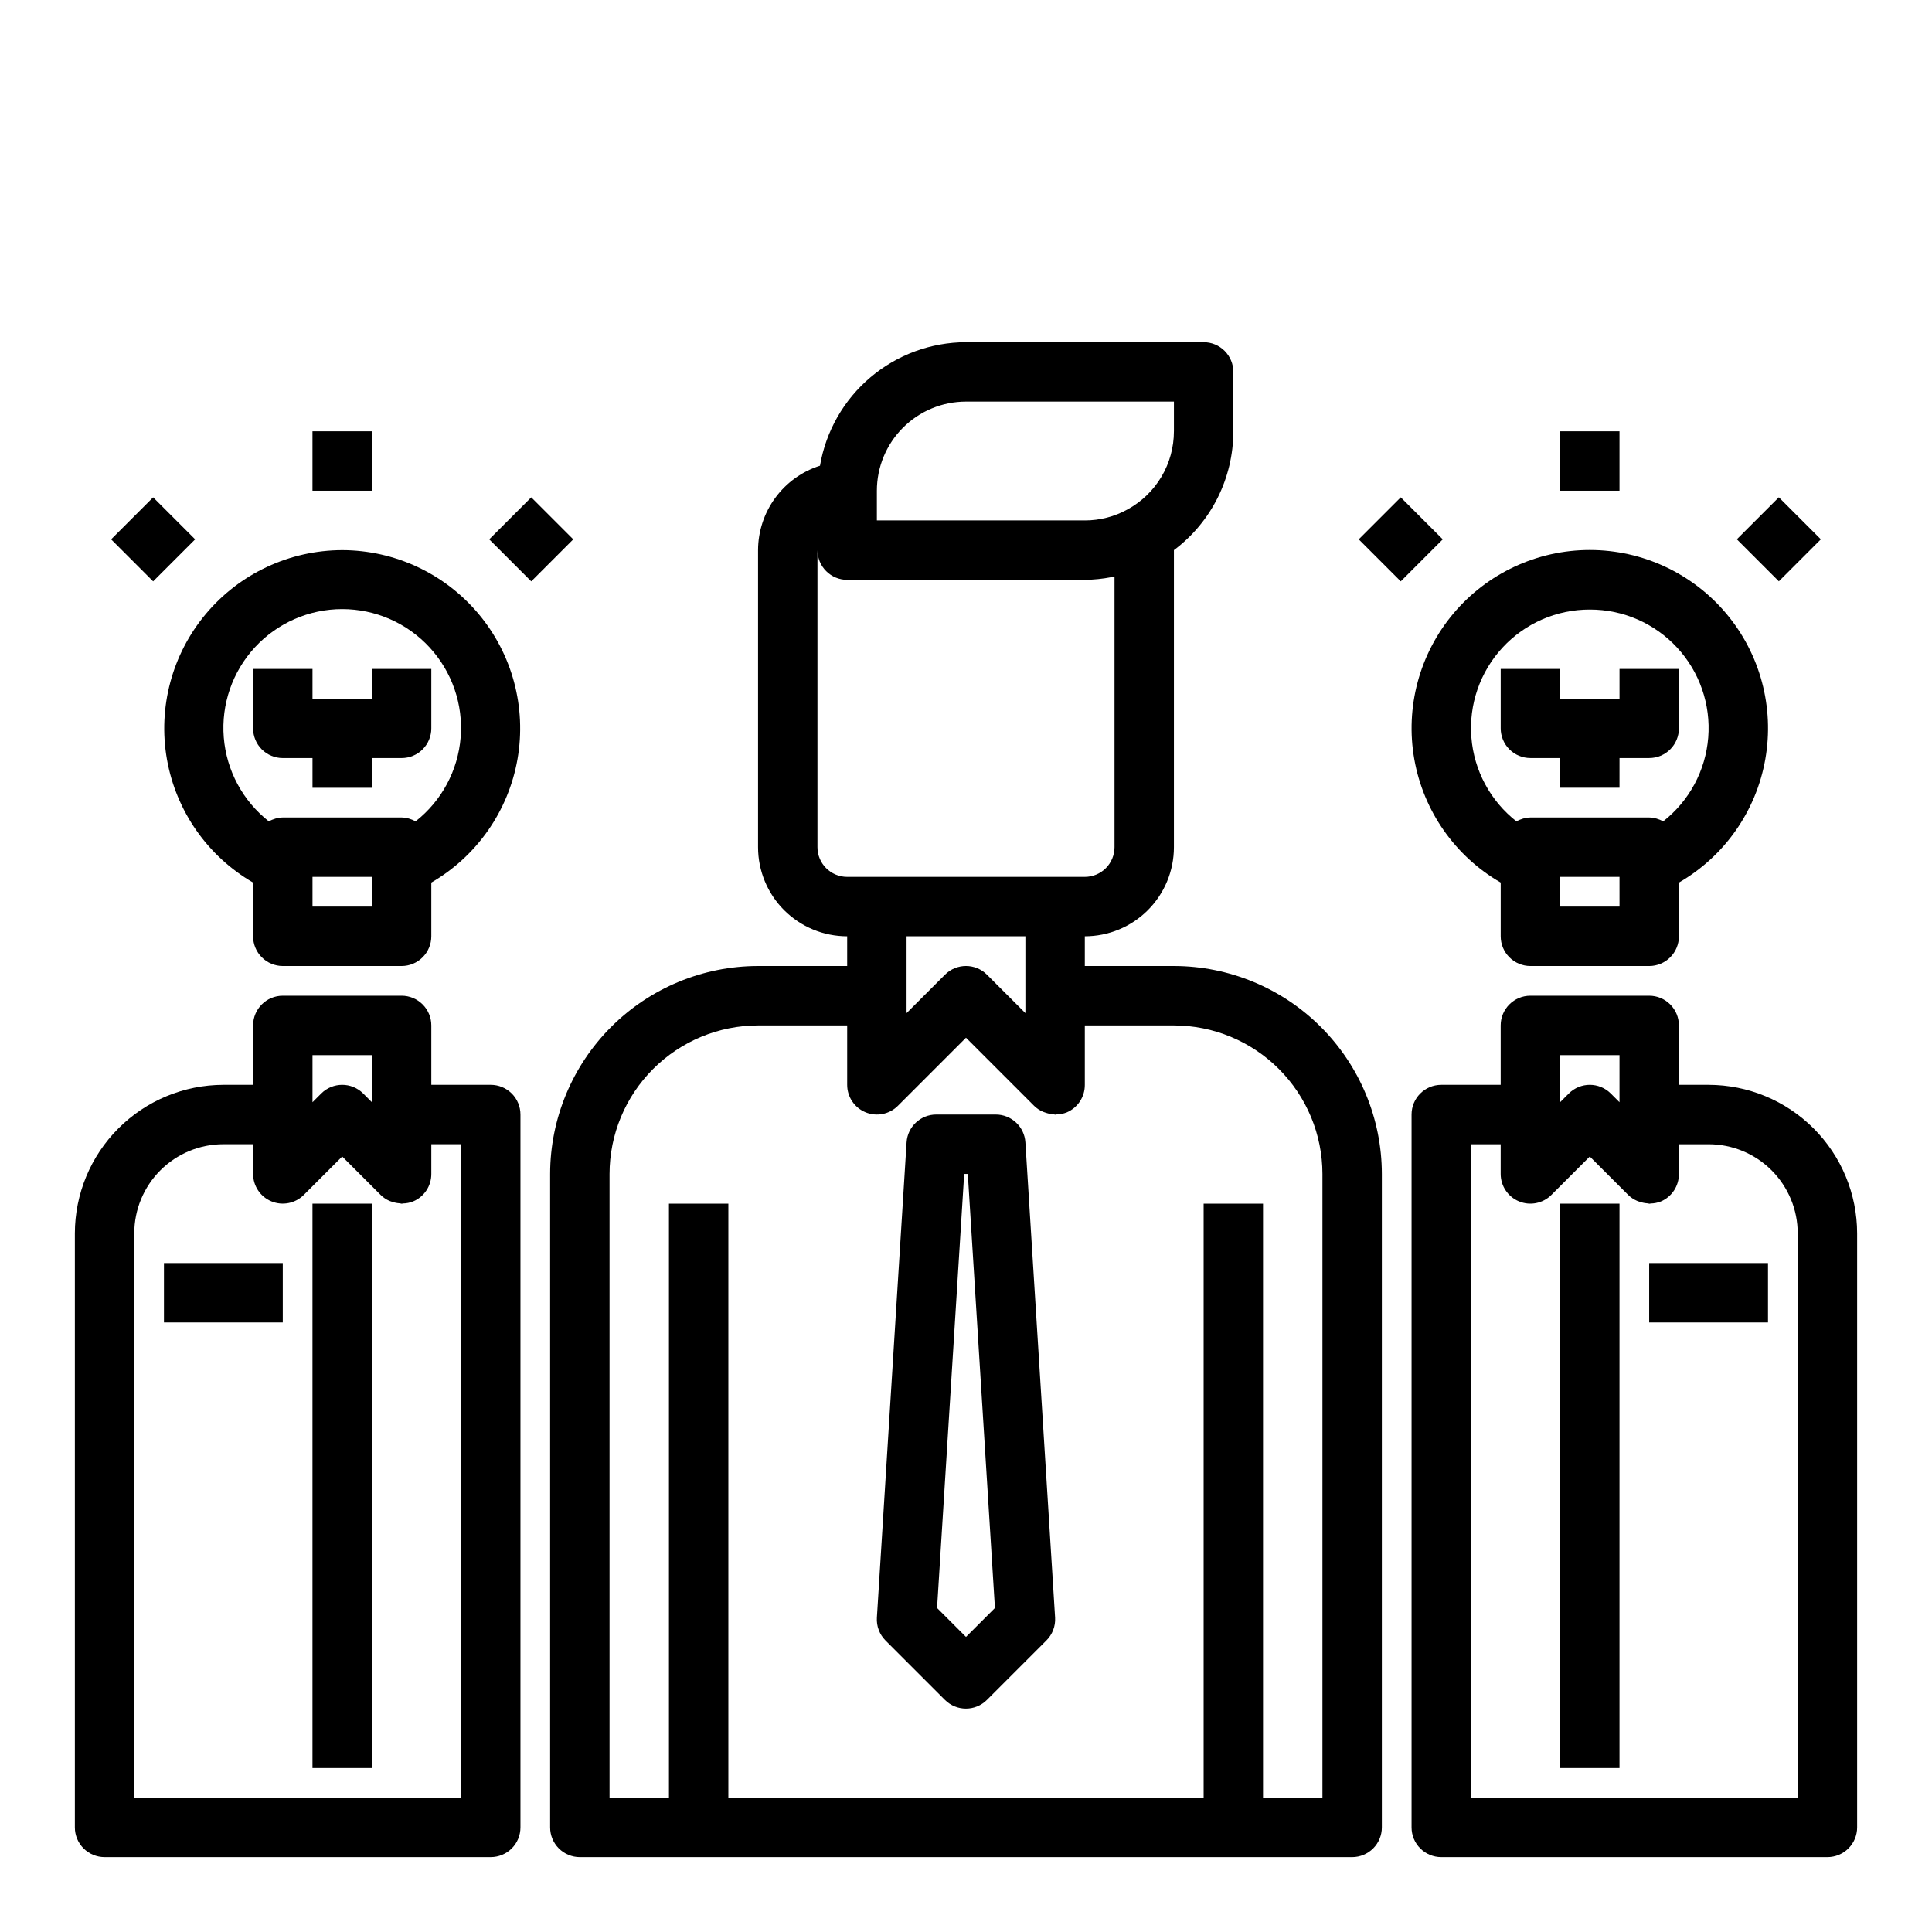 <?xml version="1.0" encoding="UTF-8"?>
<!-- The Best Svg Icon site in the world: iconSvg.co, Visit us! https://iconsvg.co -->
<svg fill="#000000" width="800px" height="800px" version="1.1" viewBox="144 144 512 512" xmlns="http://www.w3.org/2000/svg">
 <g>
  <path d="m596.8 431.49h-7.875v-15.746c0-2.086-0.828-4.09-2.305-5.566-1.477-1.477-3.477-2.305-5.566-2.305h-31.488c-4.348 0-7.871 3.523-7.871 7.871v15.742l-15.746 0.004c-4.348 0-7.871 3.523-7.871 7.871v188.93c0 2.086 0.832 4.09 2.305 5.566 1.477 1.473 3.481 2.305 5.566 2.305h102.34c2.086 0 4.09-0.832 5.566-2.305 1.473-1.477 2.305-3.481 2.305-5.566v-157.44c-0.012-10.438-4.164-20.441-11.543-27.82-7.379-7.379-17.383-11.527-27.816-11.539zm-23.617-7.871v12.484l-2.309-2.309c-3.074-3.074-8.055-3.074-11.129 0l-2.309 2.309v-12.488zm47.23 196.8-86.59-0.004v-173.18h7.871v7.871c0 3.184 1.918 6.055 4.859 7.273 2.941 1.219 6.328 0.543 8.578-1.707l10.18-10.18 10.18 10.18h-0.004c0.684 0.668 1.484 1.199 2.363 1.574 0.25 0.109 0.496 0.18 0.789 0.27h-0.004c0.641 0.211 1.301 0.34 1.969 0.383 0.172 0 0.34 0.102 0.52 0.102s0.203-0.055 0.309-0.062c0.926-0.012 1.844-0.195 2.707-0.535 2.922-1.242 4.809-4.121 4.785-7.297v-7.871h7.875c6.262 0 12.27 2.488 16.699 6.918 4.426 4.43 6.914 10.434 6.914 16.699z"/>
  <path d="m557.44 462.98h15.742v149.57h-15.742z"/>
  <path d="m455.1 400h-23.613v-7.875c6.262 0 12.27-2.488 16.699-6.914 4.426-4.43 6.914-10.438 6.914-16.699v-78.723c9.918-7.426 15.754-19.098 15.746-31.488v-15.742c0-2.09-0.832-4.09-2.305-5.566-1.477-1.477-3.481-2.305-5.566-2.305h-62.977c-9.273 0.023-18.238 3.32-25.316 9.309-7.078 5.988-11.816 14.281-13.375 23.422-4.754 1.512-8.902 4.492-11.852 8.512-2.949 4.023-4.547 8.875-4.562 13.859v78.723c0 6.262 2.488 12.27 6.918 16.699 4.426 4.426 10.434 6.914 16.699 6.914v7.871l-23.617 0.004c-14.609 0.016-28.617 5.824-38.945 16.156-10.332 10.332-16.141 24.336-16.16 38.945v173.19c0 2.086 0.832 4.09 2.309 5.566 1.473 1.473 3.477 2.305 5.566 2.305h204.67c2.086 0 4.09-0.832 5.566-2.305 1.477-1.477 2.305-3.481 2.305-5.566v-173.19c-0.016-14.609-5.828-28.613-16.16-38.945-10.328-10.332-24.336-16.141-38.945-16.156zm-55.102-149.57h55.105v7.871h-0.004c0 4.234-1.137 8.387-3.297 12.027-2.16 3.641-5.262 6.633-8.973 8.66-3.473 1.93-7.375 2.938-11.344 2.93h-55.105v-7.871c0-6.266 2.488-12.27 6.918-16.699 4.426-4.43 10.434-6.918 16.699-6.918zm-39.363 118.08v-78.723c0 2.09 0.832 4.09 2.309 5.566 1.477 1.477 3.477 2.309 5.566 2.309h62.977c2.359-0.027 4.715-0.266 7.035-0.711 0.277-0.055 0.559 0 0.836-0.086v71.645c0 2.086-0.832 4.09-2.305 5.566-1.477 1.477-3.481 2.305-5.566 2.305h-62.977c-4.348 0-7.875-3.523-7.875-7.871zm55.105 23.617v20.355l-10.18-10.18c-3.074-3.074-8.055-3.074-11.129 0l-10.18 10.18v-20.359zm78.719 228.29h-15.742v-157.44h-15.742v157.44h-125.95v-157.44h-15.746v157.44h-15.742v-165.31c0.012-10.434 4.164-20.438 11.543-27.816s17.383-11.531 27.816-11.543h23.617v15.746c0 3.184 1.918 6.051 4.859 7.269s6.324 0.547 8.578-1.707l18.051-18.051 18.051 18.051c0.68 0.668 1.48 1.203 2.359 1.574 0.258 0.109 0.52 0.203 0.789 0.277 0.633 0.211 1.293 0.34 1.957 0.387 0.18 0 0.34 0.102 0.52 0.102 0.18 0 0.195-0.055 0.301-0.062 0.93-0.016 1.852-0.195 2.715-0.535 2.93-1.246 4.82-4.125 4.797-7.305v-15.746h23.617-0.004c10.438 0.012 20.441 4.164 27.82 11.543s11.527 17.383 11.539 27.816z"/>
  <path d="m407.87 439.36h-15.746c-4.164-0.008-7.613 3.227-7.871 7.383l-7.871 125.95c-0.141 2.254 0.695 4.457 2.289 6.055l15.742 15.742h0.004c3.074 3.074 8.055 3.074 11.129 0l15.742-15.742h0.004c1.605-1.594 2.453-3.797 2.32-6.055l-7.871-125.95c-0.258-4.156-3.707-7.391-7.871-7.383zm-7.871 138.44-7.668-7.668 7.188-115.03h0.961l7.188 115.03z"/>
  <path d="m581.05 478.72h31.488v15.742h-31.488z"/>
  <path d="m274.05 431.49h-15.746v-15.746c0-2.086-0.828-4.09-2.305-5.566-1.477-1.477-3.477-2.305-5.566-2.305h-31.488c-4.348 0-7.871 3.523-7.871 7.871v15.742l-7.871 0.004c-10.438 0.012-20.441 4.16-27.82 11.539s-11.527 17.383-11.543 27.82v157.44c0 2.086 0.832 4.09 2.309 5.566 1.477 1.473 3.477 2.305 5.566 2.305h102.34c2.086 0 4.09-0.832 5.566-2.305 1.477-1.477 2.305-3.481 2.305-5.566v-188.93c0-2.09-0.828-4.09-2.305-5.566-1.477-1.477-3.481-2.305-5.566-2.305zm-31.488-7.871v12.484l-2.309-2.309c-3.074-3.074-8.055-3.074-11.129 0l-2.309 2.309v-12.488zm23.617 196.8-86.594-0.004v-149.57c0-6.266 2.488-12.27 6.918-16.699 4.426-4.43 10.434-6.918 16.699-6.918h7.871v7.871c0 3.184 1.918 6.055 4.859 7.273 2.941 1.219 6.328 0.543 8.578-1.707l10.18-10.18 10.18 10.18h-0.004c0.672 0.664 1.461 1.195 2.324 1.574 0.25 0.109 0.504 0.18 0.789 0.27h-0.004c0.637 0.211 1.293 0.34 1.961 0.383 0.172 0 0.34 0.102 0.52 0.102s0.203-0.055 0.309-0.062c0.926-0.012 1.844-0.195 2.707-0.535 2.941-1.227 4.848-4.109 4.832-7.297v-7.871h7.871z"/>
  <path d="m226.81 462.98h15.742v149.57h-15.742z"/>
  <path d="m187.45 478.72h31.488v15.742h-31.488z"/>
  <path d="m234.69 289.79c-13.945 0.023-27.168 6.203-36.125 16.887-8.961 10.688-12.738 24.785-10.328 38.52 2.414 13.73 10.773 25.699 22.836 32.691v14.238c0 2.09 0.828 4.09 2.305 5.566 1.477 1.477 3.481 2.309 5.566 2.309h31.488c2.09 0 4.09-0.832 5.566-2.309 1.477-1.477 2.305-3.477 2.305-5.566v-14.238c12.066-6.992 20.422-18.961 22.836-32.691 2.41-13.734-1.367-27.832-10.324-38.52-8.961-10.684-22.184-16.863-36.125-16.887zm7.871 94.465h-15.746v-7.871h15.742zm11.562-22.578c-1.121-0.652-2.391-1.008-3.691-1.039h-31.488c-1.297 0.031-2.566 0.387-3.691 1.039-6.914-5.422-11.246-13.492-11.949-22.254-0.707-8.758 2.285-17.414 8.246-23.875 5.961-6.457 14.352-10.133 23.141-10.133s17.176 3.676 23.137 10.133c5.961 6.461 8.953 15.117 8.25 23.875-0.703 8.762-5.039 16.832-11.953 22.254z"/>
  <path d="m242.56 329.15h-15.746v-7.871h-15.742v15.746c0 2.086 0.828 4.09 2.305 5.566 1.477 1.477 3.481 2.305 5.566 2.305h7.871v7.871h15.742l0.004-7.871h7.871c2.09 0 4.09-0.828 5.566-2.305 1.477-1.477 2.305-3.481 2.305-5.566v-15.746h-15.742z"/>
  <path d="m226.81 258.3h15.742v15.742h-15.742z"/>
  <path d="m273.65 286.93 11.133-11.133 11.133 11.133-11.133 11.133z"/>
  <path d="m173.45 286.93 11.133-11.133 11.133 11.133-11.133 11.133z"/>
  <path d="m541.7 377.89v14.238c0 2.09 0.828 4.09 2.305 5.566 1.477 1.477 3.481 2.309 5.566 2.309h31.488c2.09 0 4.09-0.832 5.566-2.309 1.477-1.477 2.305-3.477 2.305-5.566v-14.238c12.094-6.981 20.477-18.953 22.898-32.703 2.426-13.75-1.355-27.867-10.332-38.562-8.973-10.695-22.219-16.871-36.18-16.871-13.965 0-27.211 6.176-36.184 16.871-8.973 10.695-12.758 24.812-10.332 38.562s10.809 25.723 22.898 32.703zm31.488 6.367h-15.746v-7.871h15.742zm-7.871-78.719c8.777-0.023 17.168 3.633 23.129 10.078 5.965 6.445 8.957 15.09 8.254 23.844-0.699 8.75-5.035 16.809-11.949 22.219-1.121-0.652-2.391-1.008-3.691-1.039h-31.488c-1.297 0.031-2.566 0.387-3.691 1.039-6.914-5.41-11.246-13.469-11.949-22.219-0.703-8.754 2.289-17.398 8.254-23.844 5.961-6.445 14.352-10.102 23.133-10.078z"/>
  <path d="m549.57 344.89h7.871v7.871h15.742l0.004-7.871h7.871c2.09 0 4.09-0.828 5.566-2.305 1.477-1.477 2.305-3.481 2.305-5.566v-15.746h-15.742v7.871h-15.746v-7.871h-15.742v15.746c0 2.086 0.828 4.09 2.305 5.566 1.477 1.477 3.481 2.305 5.566 2.305z"/>
  <path d="m557.44 258.3h15.742v15.742h-15.742z"/>
  <path d="m604.28 286.92 11.133-11.133 11.133 11.133-11.133 11.133z"/>
  <path d="m504.08 286.93 11.133-11.133 11.133 11.133-11.133 11.133z"/>
 </g>
</svg>